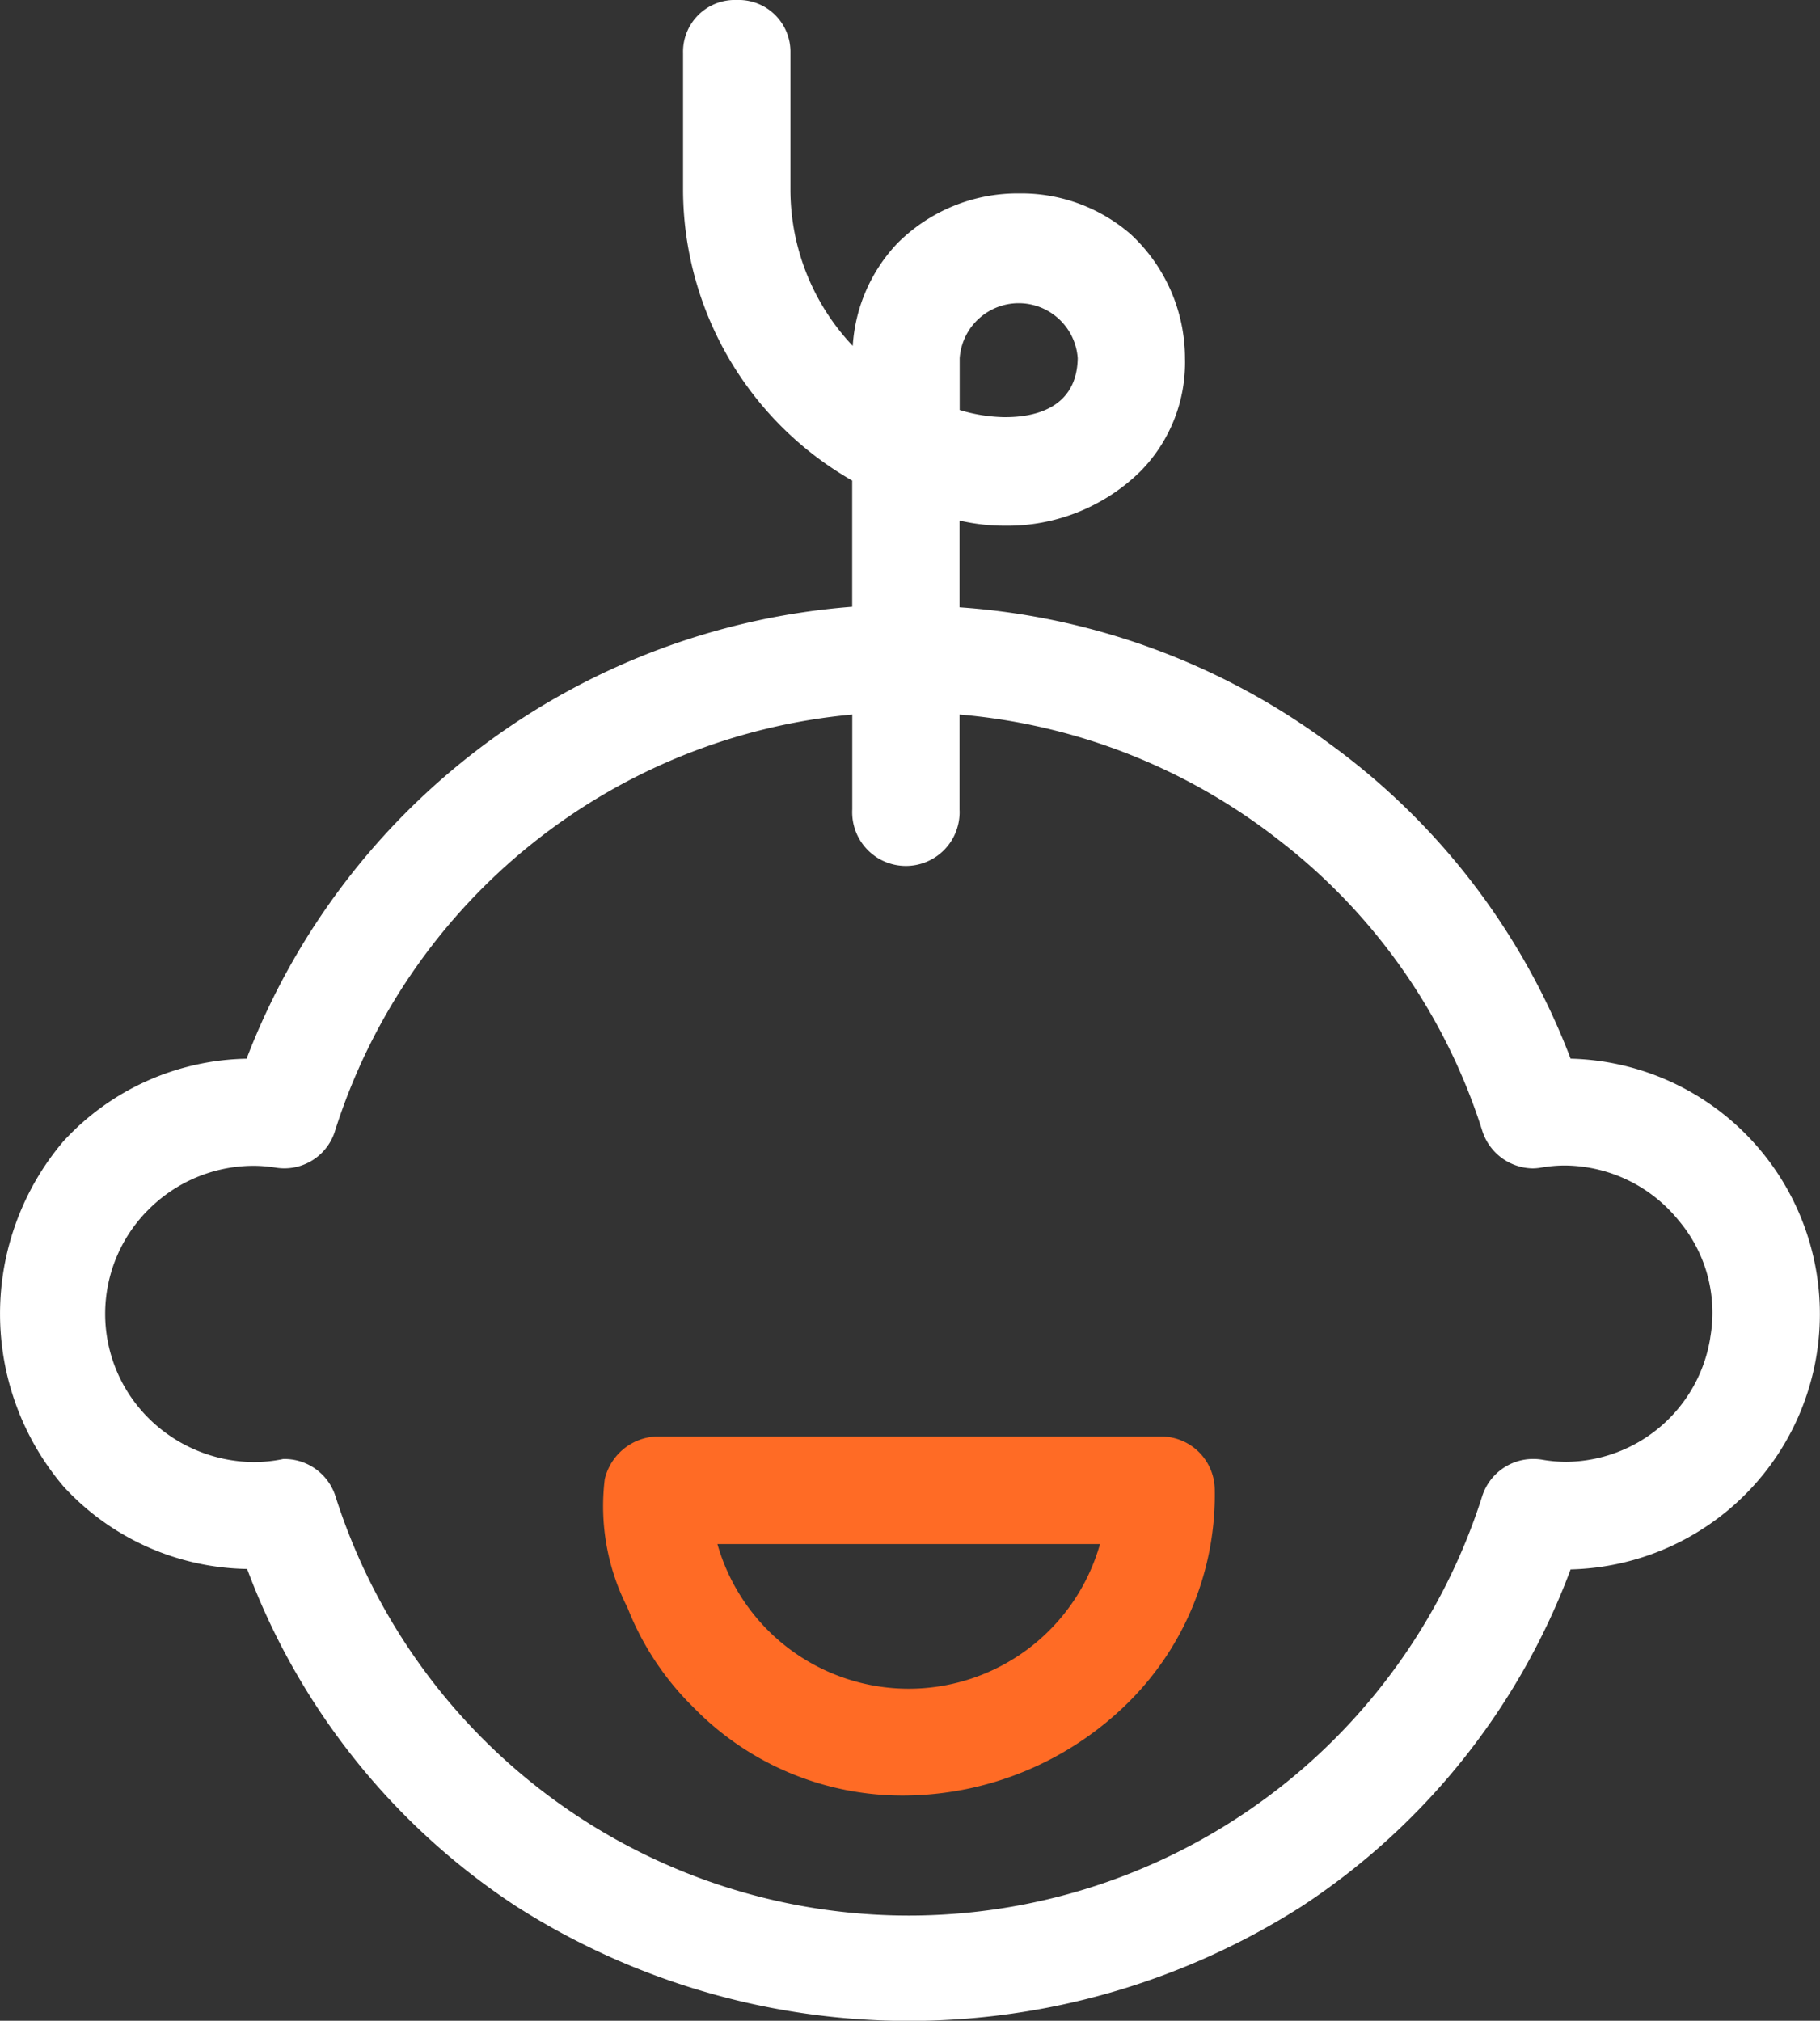 <svg xmlns="http://www.w3.org/2000/svg" width="49.208" height="54.634" viewBox="0 0 49.208 54.634">
  <rect x="0" y="0" width="49.208" height="54.634" fill="#333333" stroke="none"/>
  <g id="bebek-saglik" transform="translate(7210 -1412.507)">
    <path id="Path_66017" data-name="Path 66017" d="M44.059,42.349h-.036a18.9,18.9,0,0,0-16.61-12.219V27.136c2.816.874,6.138-.823,6.1-4-.227-5.77-8.6-5.452-8.418.323a6.444,6.444,0,0,1-2.25-4.895V14.87a1.162,1.162,0,0,0-2.323,0s0,3.689,0,3.689a8.787,8.787,0,0,0,4.572,7.7v3.853A18.817,18.817,0,0,0,8.631,42.349c-8.785.253-8.765,13,.016,13.229,6.042,16.285,29.335,16.266,35.373,0a6.615,6.615,0,1,0,.04-13.229ZM27.414,23.131a1.886,1.886,0,1,1,3.773,0c-.034,2.034-2.3,2.138-3.773,1.6ZM48.288,49.66A4.253,4.253,0,0,1,43.437,53.2a1.162,1.162,0,0,0-1.326.79,16.558,16.558,0,0,1-31.554,0,1.162,1.162,0,0,0-1.107-.811,4.294,4.294,0,1,1-.181-8.454,1.149,1.149,0,0,0,1.274-.8,16.521,16.521,0,0,1,14.55-11.484v2.879a1.161,1.161,0,0,0,2.323,0V32.448a16.6,16.6,0,0,1,14.7,11.476,1.149,1.149,0,0,0,1.275.8A4.3,4.3,0,0,1,48.288,49.66Z" transform="translate(-7211.761 1399.066)" fill="#fff"/>
    <path id="Path_66017_-_Outline" data-name="Path 66017 - Outline" d="M21.72,13.481a1.4,1.4,0,0,1,1.452,1.428V18.6a6.16,6.16,0,0,0,1.685,4.233,4.429,4.429,0,0,1,1.207-2.774,4.593,4.593,0,0,1,3.3-1.349,4.511,4.511,0,0,1,3.012,1.107A4.579,4.579,0,0,1,33.84,23.16v.008a4.191,4.191,0,0,1-1.216,3.068,5.136,5.136,0,0,1-3.653,1.459,5.429,5.429,0,0,1-1.227-.14V29.9a19.014,19.014,0,0,1,10.011,3.694,18.754,18.754,0,0,1,6.511,8.51,6.906,6.906,0,0,1,0,13.808,18.716,18.716,0,0,1-7.27,9.109,19.745,19.745,0,0,1-21.238,0A18.717,18.717,0,0,1,8.483,55.9a6.884,6.884,0,0,1-4.955-2.219,7.206,7.206,0,0,1-.012-9.345,6.886,6.886,0,0,1,4.952-2.231,19.106,19.106,0,0,1,16.374-12.22V26.474A9.079,9.079,0,0,1,20.269,18.6V14.911A1.4,1.4,0,0,1,21.72,13.481Zm3.723,10.664-.5-.431a6.745,6.745,0,0,1-2.35-5.115V14.91a.871.871,0,0,0-1.742,0V18.6a8.5,8.5,0,0,0,4.421,7.449l.151.083v4.3l-.272.017A18.527,18.527,0,0,0,8.943,42.49l-.068.183-.2.006a6.325,6.325,0,0,0,.015,12.649l.2.005.068.184A18.161,18.161,0,0,0,16.07,64.53a19.165,19.165,0,0,0,20.6,0,18.161,18.161,0,0,0,7.113-9.012l.071-.191H44.1a6.264,6.264,0,0,0,6.229-5.281v-.006a6.337,6.337,0,0,0-6.23-7.362H43.86l-.069-.191a18.16,18.16,0,0,0-6.38-8.431,18.418,18.418,0,0,0-9.972-3.6l-.275-.014V26.782l.376.117a4.823,4.823,0,0,0,1.431.215,4.553,4.553,0,0,0,3.239-1.287,3.622,3.622,0,0,0,1.048-2.649,3.788,3.788,0,0,0-3.9-3.889,3.84,3.84,0,0,0-3.939,4.195Zm3.9-3.152a2.18,2.18,0,0,1,2.177,2.177c-.022,1.36-.965,2.169-2.522,2.169a4.934,4.934,0,0,1-1.64-.291l-.191-.069V23.171A2.179,2.179,0,0,1,29.34,20.994Zm-.345,3.766c.715,0,1.919-.207,1.942-1.593a1.6,1.6,0,0,0-3.192,0v1.4A4.333,4.333,0,0,0,28.995,24.76Zm-3.573,7.411v3.192a.871.871,0,0,0,1.742,0V32.182l.306.017A16.886,16.886,0,0,1,42.428,43.88a.869.869,0,0,0,.813.609.817.817,0,0,0,.136-.011,4.345,4.345,0,0,1,.743-.064A4.573,4.573,0,0,1,47.632,46.1a4.438,4.438,0,0,1,.984,3.646,4.54,4.54,0,0,1-4.462,3.836,4.362,4.362,0,0,1-.724-.061.916.916,0,0,0-.17-.016.868.868,0,0,0-.831.608,16.848,16.848,0,0,1-32.108,0,.868.868,0,0,0-.8-.608,4.488,4.488,0,0,1-.854.082A4.659,4.659,0,0,1,5.377,52.2a4.557,4.557,0,0,1,.011-6.411,4.61,4.61,0,0,1,3.245-1.373,4.444,4.444,0,0,1,.722.059.852.852,0,0,0,.95-.6,16.8,16.8,0,0,1,14.8-11.686Zm17.82,12.9a1.456,1.456,0,0,1-1.368-1.018A16.021,16.021,0,0,0,36.386,36.2a16.214,16.214,0,0,0-8.642-3.4v2.565a1.452,1.452,0,1,1-2.9,0V32.8A16.224,16.224,0,0,0,10.859,44.057a1.433,1.433,0,0,1-1.6.993A3.866,3.866,0,0,0,8.633,45,4.025,4.025,0,0,0,5.8,46.2a3.976,3.976,0,0,0-.011,5.594A4.075,4.075,0,0,0,8.662,53.01a3.907,3.907,0,0,0,.77-.077l.028-.006h.029a1.447,1.447,0,0,1,1.384,1.013,16.267,16.267,0,0,0,31,0,1.447,1.447,0,0,1,1.385-1.014,1.48,1.48,0,0,1,.271.025,3.77,3.77,0,0,0,.623.052,3.978,3.978,0,0,0,3.889-3.347l0-.01a3.859,3.859,0,0,0-.859-3.174,3.994,3.994,0,0,0-3.065-1.48,3.767,3.767,0,0,0-.645.056A1.4,1.4,0,0,1,43.242,45.07Z" transform="translate(-7211.801 1399.026)" fill="#fff"/>
    <path id="Path_66018" data-name="Path 66018" d="M30.894,47.173H17.254c-2.728.309-.123,5.821,1.174,6.8,4.878,5.017,13.715,1.357,13.627-5.64A1.161,1.161,0,0,0,30.894,47.173Zm-6.827,6.814A5.676,5.676,0,0,1,18.534,49.5H29.612A5.671,5.671,0,0,1,24.067,53.987Z" transform="translate(-7209.501 1404.461)" fill="#ff6b25"/>
    <path id="Path_66018_-_Outline" data-name="Path 66018 - Outline" d="M17.278,46.923H30.934a1.451,1.451,0,0,1,1.452,1.452,7.9,7.9,0,0,1-2.29,5.692,8.68,8.68,0,0,1-6.137,2.564,7.888,7.888,0,0,1-5.684-2.4,7.727,7.727,0,0,1-1.767-2.679,6.036,6.036,0,0,1-.615-3.476,1.5,1.5,0,0,1,1.37-1.152Zm6.681,9.127a8.1,8.1,0,0,0,5.724-2.392,7.231,7.231,0,0,0,2.123-5.28.871.871,0,0,0-.871-.874H17.311a.917.917,0,0,0-.859.727c-.421,1.54,1.275,4.86,2.191,5.553l.018.013.015.016A7.222,7.222,0,0,0,23.959,56.05Zm-5.736-6.8H30.01l-.074.35a5.978,5.978,0,0,1-5.829,4.722h-.091a5.989,5.989,0,0,1-5.727-4.727Zm11.06.581H18.939a5.375,5.375,0,0,0,10.344,0Z" transform="translate(-7209.542 1404.421)" fill="#ff6b25"/>
  </g>
</svg>
